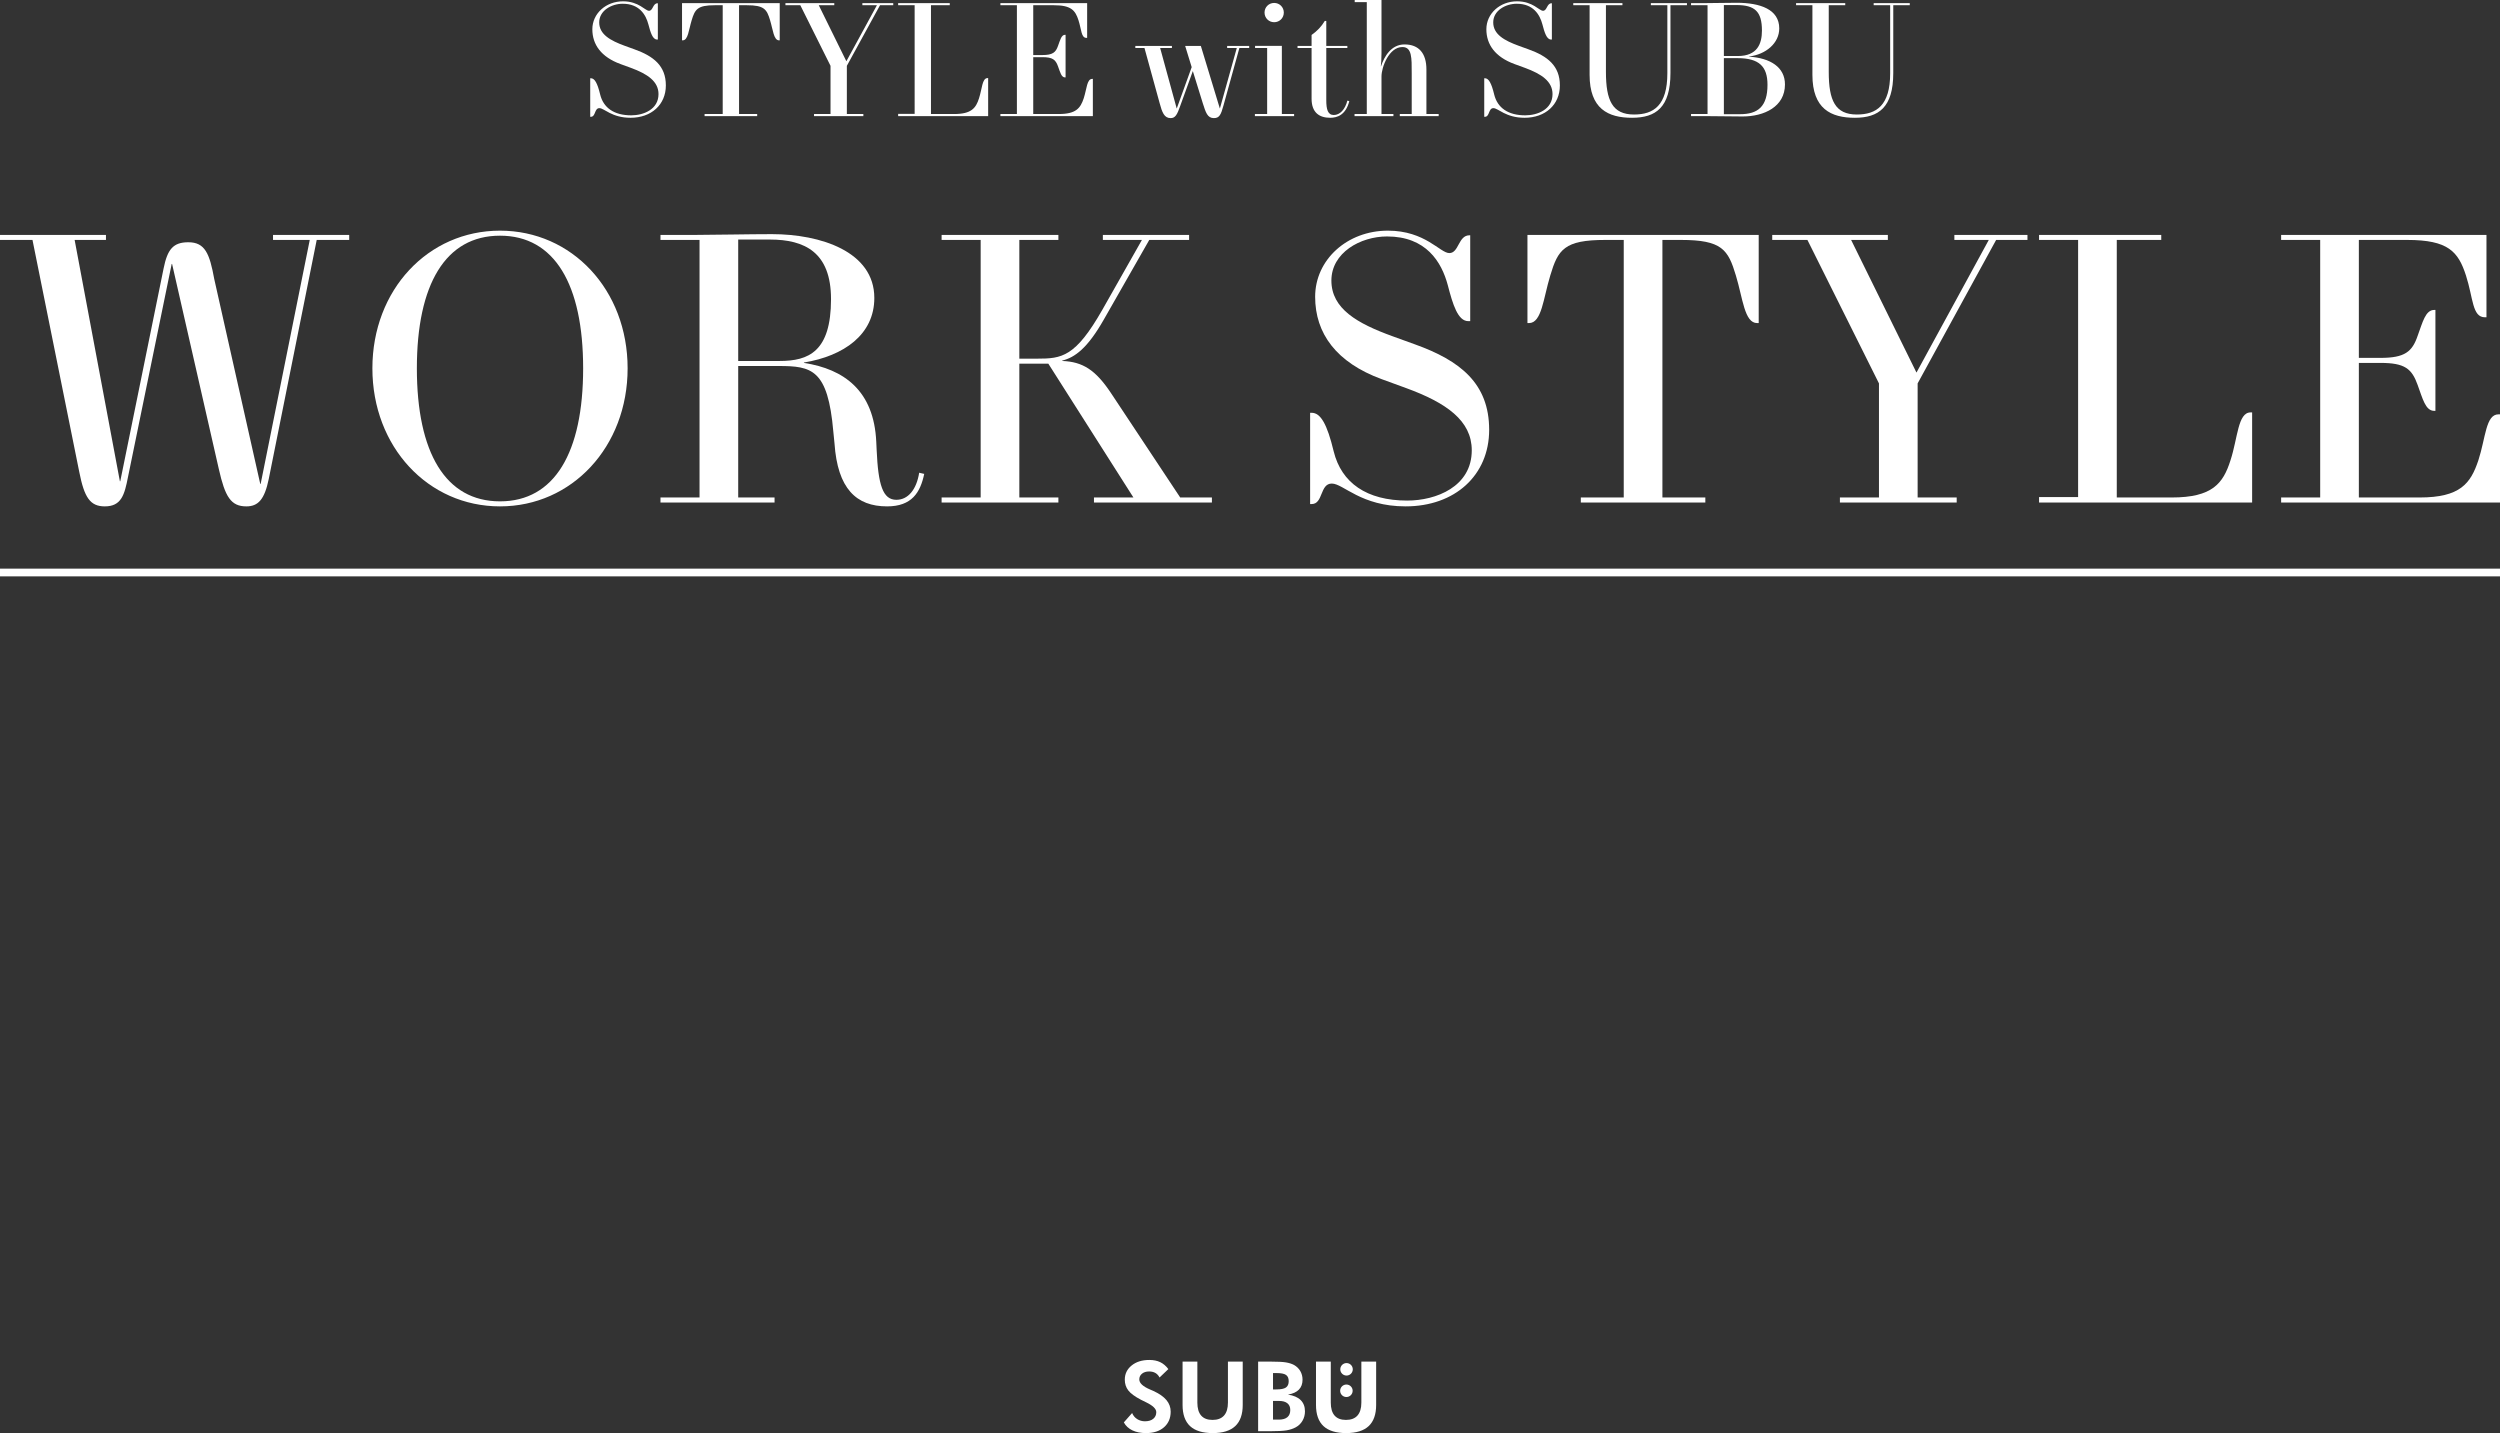 <?xml version="1.0" encoding="UTF-8"?>
<svg id="_レイヤー_2" data-name="レイヤー 2" xmlns="http://www.w3.org/2000/svg" viewBox="0 0 2261.642 1296.45">
  <rect x="0" y="0" width="2261.642" height="1296.45" fill="#333333" stroke="none"/>
  <defs>
    <style>
      .cls-1 {
        fill: none;
        stroke: #fff;
        stroke-miterlimit: 10;
        stroke-width: 7px;
      }

      .cls-2 {
        fill: #fff;
        stroke-width: 0px;
      }
    </style>
  </defs>
  <g id="design">
    <g>
      <g>
        <path class="cls-2" d="m315.904,212.514v4.547h-29.387l-43.38,216.201c-3.848,18.891-9.795,24.838-20.291,24.838-13.994,0-19.241-8.746-24.838-33.584l-42.331-185.766h-.35l-39.532,192.762c-3.148,16.092-5.947,26.588-20.99,26.588-13.293,0-18.541-8.047-23.089-31.137L29.387,217.06H0v-4.547h95.856v4.547h-28.337l40.931,218.299h.35l39.182-192.41c3.498-17.492,8.746-23.789,22.39-23.789,15.043,0,19.241,10.145,23.439,33.234l41.631,185.414h.35l44.43-220.748h-33.235v-4.547h68.918Z"/>
        <path class="cls-2" d="m452.332,208.664c65.07,0,115.447,53.525,115.447,124.543s-50.377,124.893-115.447,124.893-115.446-53.875-115.446-124.893,50.377-124.543,115.446-124.543Zm0,244.887c49.328,0,75.215-44.078,75.215-120.344,0-75.914-25.888-119.994-75.215-119.994s-75.215,44.08-75.215,119.994c0,76.266,25.888,120.344,75.215,120.344Z"/>
        <path class="cls-2" d="m597.506,212.514h32.535c16.092,0,47.578-.701,68.218-.701,44.08,0,92.707,15.744,92.707,57.725,0,33.234-27.637,52.475-63.67,58.422v.35c36.383,5.598,63.321,25.189,65.42,71.367l.35,7.348c1.399,31.834,5.598,45.129,17.842,45.129,10.495,0,18.191-9.096,20.641-24.488l4.548,1.049c-3.498,16.793-11.195,29.387-33.584,29.387-27.987,0-44.779-16.092-47.578-57.023l-1.049-10.496c-4.898-56.674-19.591-59.473-49.677-59.473h-36.383v118.945h32.885v4.549h-103.202v-4.549h35.334v-232.992h-35.334v-4.547Zm99.004,4.197h-28.687v109.85h37.433c26.238,0,46.529-8.396,46.529-55.975,0-42.33-23.789-53.875-55.274-53.875Z"/>
        <path class="cls-2" d="m851.83,454.602v-4.549h35.334v-232.992h-35.334v-4.547h105.651v4.547h-35.334v107.4h16.093c22.39,0,34.634-1.398,59.123-44.43l35.684-62.971h-35.334v-4.547h78.014v4.547h-36.033l-40.931,71.717c-15.043,26.588-26.588,34.635-37.783,37.434v.35c18.541.699,30.086,8.047,44.08,29.037l62.621,94.455h28.687v4.549h-106.701v-4.549h35.684l-76.965-121.043h-26.238v121.043h35.334v4.549h-105.651Z"/>
        <path class="cls-2" d="m1328.298,290.527c-9.445,0-13.993-15.043-18.541-32.535-5.598-20.99-19.591-44.08-54.925-44.08-24.139,0-50.377,14.693-50.377,39.881,0,25.539,23.439,38.832,55.274,50.377l20.291,7.348c40.931,14.693,67.169,35.334,67.169,77.314,0,41.281-31.136,69.268-75.565,69.268-40.581,0-56.323-20.641-66.819-20.641-10.845,0-7.696,18.541-18.191,18.541h-1.399v-82.561h1.399c8.047,0,13.994,10.145,19.941,34.982,6.996,28.338,29.736,44.43,66.469,44.43,26.238,0,58.423-12.594,58.423-45.478,0-26.938-23.089-43.029-59.473-56.324l-22.039-8.047c-40.932-15.043-60.173-41.279-60.173-74.516,0-33.584,29.037-59.822,65.769-59.822,33.935,0,47.228,20.291,55.625,20.291,8.746,0,8.046-16.092,18.191-16.092h.699v77.664h-1.749Z"/>
        <path class="cls-2" d="m1591.022,212.514v79.762h-1.399c-11.544,0-12.943-22.389-19.24-43.029-6.997-23.439-12.595-32.185-49.678-32.185h-16.792v232.992h38.832v4.549h-112.647v-4.549h38.832v-232.992h-16.793c-37.083,0-42.68,8.746-49.677,32.185-6.297,20.641-7.696,43.029-19.241,43.029h-1.399v-79.762h209.203Z"/>
        <path class="cls-2" d="m1799.171,217.06h-31.136v-4.547h66.12v4.547h-28.337l-71.018,129.791v103.201h35.334v4.549h-105.651v-4.549h35.334v-103.201l-64.721-129.791h-31.835v-4.547h104.602v4.547h-33.234l59.122,119.994,65.42-119.994Z"/>
        <path class="cls-2" d="m1844.642,454.602v-4.898h35.334v-232.643h-35.334v-4.547h110.549v4.547h-40.231v232.992h49.677c36.733,0,46.529-12.594,53.176-33.584,6.647-20.291,6.647-43.381,18.191-43.381h1.399v81.514h-192.761Z"/>
        <path class="cls-2" d="m2153.541,323.762c22.04,0,28.686-5.598,33.585-19.941,4.548-12.244,6.996-23.439,15.043-23.439h1.05v91.309h-1.05c-8.047,0-10.495-11.195-15.043-23.439-5.248-14.693-11.545-19.941-33.585-19.941h-19.591v121.744h54.925c36.733,0,46.179-12.594,53.176-33.584,6.646-20.291,6.646-41.631,18.191-41.631h1.399v79.764h-198.009v-4.549h35.334v-232.992h-35.334v-4.547h185.764v74.516h-1.398c-11.545,0-10.495-17.143-17.143-37.783-6.997-21.689-16.093-32.185-53.176-32.185h-43.73v106.701h19.591Z"/>
      </g>
      <line class="cls-1" x1="0" y1="517.919" x2="2261.641" y2="517.919"/>
      <g>
        <path class="cls-2" d="m594.396,35.763c-3.99,0-5.911-6.354-7.832-13.743-2.364-8.867-8.276-18.621-23.202-18.621-10.197,0-21.28,6.207-21.28,16.848,0,10.788,9.901,16.403,23.349,21.28l8.571,3.103c17.291,6.207,28.374,14.926,28.374,32.659,0,17.439-13.152,29.261-31.92,29.261-17.143,0-23.793-8.719-28.227-8.719-4.581,0-3.251,7.832-7.685,7.832h-.591v-34.876h.591c3.399,0,5.911,4.285,8.424,14.778,2.956,11.97,12.561,18.768,28.078,18.768,11.084,0,24.68-5.319,24.68-19.211,0-11.38-9.753-18.178-25.123-23.793l-9.31-3.399c-17.291-6.354-25.419-17.438-25.419-31.477,0-14.187,12.266-25.27,27.783-25.27,14.335,0,19.951,8.571,23.498,8.571,3.694,0,3.399-6.798,7.685-6.798h.295v32.808h-.739Z"/>
        <path class="cls-2" d="m705.377,2.808v33.694h-.591c-4.877,0-5.468-9.458-8.128-18.178-2.956-9.901-5.32-13.596-20.985-13.596h-7.093v98.423h16.404v1.921h-47.585v-1.921h16.403V4.729h-7.093c-15.665,0-18.029,3.694-20.985,13.596-2.66,8.72-3.252,18.178-8.128,18.178h-.591V2.808h88.373Z"/>
        <path class="cls-2" d="m793.304,4.729h-13.152v-1.921h27.931v1.921h-11.97l-30,54.827v43.596h14.926v1.921h-44.63v-1.921h14.926v-43.596l-27.339-54.827h-13.448v-1.921h44.187v1.921h-14.039l24.975,50.69,27.635-50.69Z"/>
        <path class="cls-2" d="m812.511,105.072v-2.069h14.926V4.729h-14.926v-1.921h46.699v1.921h-16.995v98.423h20.985c15.517,0,19.655-5.32,22.463-14.188,2.808-8.571,2.808-18.324,7.685-18.324h.591v34.433h-81.427Z"/>
        <path class="cls-2" d="m942.998,49.802c9.31,0,12.118-2.364,14.187-8.423,1.921-5.173,2.956-9.901,6.355-9.901h.443v38.57h-.443c-3.399,0-4.434-4.729-6.355-9.901-2.216-6.207-4.877-8.423-14.187-8.423h-8.275v51.428h23.202c15.517,0,19.507-5.32,22.462-14.188,2.808-8.571,2.808-17.586,7.685-17.586h.591v33.694h-83.644v-1.921h14.926V4.729h-14.926v-1.921h78.472v31.477h-.591c-4.877,0-4.434-7.241-7.242-15.961-2.956-9.162-6.798-13.596-22.462-13.596h-18.473v45.073h8.275Z"/>
        <path class="cls-2" d="m1110.133,41.526h19.95v1.921h-8.867l-14.482,52.315c-2.217,8.128-3.694,11.084-8.571,11.084-5.911,0-7.389-5.173-10.049-13.448l-9.015-29.113-11.379,31.477c-2.808,7.981-4.434,11.084-8.719,11.084-5.764,0-7.685-5.173-9.901-13.448l-13.744-49.95h-8.276v-1.921h33.103v1.921h-10.64l14.926,54.531h.148l13.448-37.24-5.912-19.212h14.187l17.143,56.452h.147l15.222-54.531h-8.719v-1.921Z"/>
        <path class="cls-2" d="m1135.251,105.072v-1.921h11.083v-59.704h-10.935v-1.921h24.236v61.625h11.084v1.921h-35.468Zm17.439-84.975c-4.877,0-8.72-3.842-8.72-8.719s3.843-8.719,8.72-8.719,8.719,3.842,8.719,8.719-3.843,8.719-8.719,8.719Z"/>
        <path class="cls-2" d="m1186.528,89.26v-45.812h-12.709v-1.921h12.709v-9.901c5.024-3.547,8.867-7.537,11.971-12.709h1.33v22.61h19.064v1.921h-19.064v47.143c0,8.275,1.33,13.448,6.798,13.448s10.196-4.877,12.266-13.005l1.773.443c-3.251,12.709-11.084,15.073-17.29,15.073-9.754,0-16.848-4.581-16.848-17.29Z"/>
        <path class="cls-2" d="m1225.393,103.151h11.083V1.921h-10.935V0h24.236v48.177c0,5.615-.296,8.719-.592,11.822h.148c2.955-9.015,9.31-19.803,21.28-19.803,13.152,0,19.803,8.275,19.803,22.61v40.345h11.084v1.921h-35.173v-1.921h10.788v-36.945c0-13.744.296-23.645-8.423-23.645-12.118,0-18.916,18.178-18.916,26.601v33.99h10.788v1.921h-35.172v-1.921Z"/>
        <path class="cls-2" d="m1403.168,35.763c-3.989,0-5.911-6.354-7.832-13.743-2.364-8.867-8.275-18.621-23.201-18.621-10.197,0-21.281,6.207-21.281,16.848,0,10.788,9.901,16.403,23.35,21.28l8.571,3.103c17.291,6.207,28.374,14.926,28.374,32.659,0,17.439-13.152,29.261-31.921,29.261-17.143,0-23.793-8.719-28.226-8.719-4.582,0-3.252,7.832-7.685,7.832h-.592v-34.876h.592c3.398,0,5.911,4.285,8.423,14.778,2.956,11.97,12.562,18.768,28.079,18.768,11.083,0,24.679-5.319,24.679-19.211,0-11.38-9.753-18.178-25.122-23.793l-9.31-3.399c-17.29-6.354-25.418-17.438-25.418-31.477,0-14.187,12.266-25.27,27.782-25.27,14.335,0,19.951,8.571,23.497,8.571,3.695,0,3.399-6.798,7.685-6.798h.296v32.808h-.739Z"/>
        <path class="cls-2" d="m1508.386,4.729h-14.926v-1.921h32.659v1.921h-14.926v61.329c0,31.183-13.3,40.492-34.728,40.492-21.724,0-38.423-8.128-38.423-38.866V4.729h-14.778v-1.921h44.482v1.921h-14.926v60.295c0,26.01,5.911,38.571,25.418,38.571,17.733,0,30.148-8.128,30.148-37.389V4.729Z"/>
        <path class="cls-2" d="m1576.51,105.368c-9.015,0-22.759-.296-31.183-.296h-15.517v-1.921h14.926V4.729h-14.926v-1.921h14.482c6.798,0,18.029-.296,26.748-.296,21.576,0,38.571,6.06,38.571,23.202,0,13.3-11.971,23.497-27.34,25.418v.148c19.212,1.182,32.513,9.458,32.513,25.122,0,20.099-18.769,28.966-38.275,28.966Zm-5.616-100.787h-11.379v46.107h12.562c17.733,0,21.871-11.083,21.871-23.054,0-17.29-6.502-23.054-23.054-23.054Zm-11.379,98.718h14.63c16.256,0,24.827-6.945,24.827-26.601,0-16.552-7.536-24.088-27.044-24.088h-12.413v50.688Z"/>
        <path class="cls-2" d="m1709.953,4.729h-14.926v-1.921h32.659v1.921h-14.926v61.329c0,31.183-13.3,40.492-34.728,40.492-21.724,0-38.423-8.128-38.423-38.866V4.729h-14.778v-1.921h44.482v1.921h-14.926v60.295c0,26.01,5.911,38.571,25.418,38.571,17.733,0,30.148-8.128,30.148-37.389V4.729Z"/>
      </g>
      <g>
        <g>
          <path class="cls-2" d="m1016.697,1286.771l7.485-8.474c.946,2.323,2.466,4.151,4.56,5.485,2.093,1.333,4.445,2,7.055,2,3.154,0,5.649-.745,7.485-2.237,1.835-1.491,2.753-3.498,2.753-6.022,0-2.982-3.054-5.95-9.162-8.905-1.979-.946-3.542-1.721-4.689-2.323-5.506-2.867-9.32-5.671-11.442-8.41-2.123-2.738-3.183-6.001-3.183-9.786,0-5.19,2.057-9.456,6.173-12.797,4.115-3.341,9.456-5.011,16.024-5.011,3.814,0,7.104.667,9.872,2,2.767,1.333,5.212,3.42,7.334,6.259l-7.958,7.614c-.946-1.835-2.201-3.205-3.764-4.108-1.563-.903-3.449-1.355-5.657-1.355-2.667,0-4.818.667-6.452,2-1.635,1.333-2.452,3.062-2.452,5.184,0,3.327,3.24,6.367,9.722,9.12,1.29.545,2.28.975,2.968,1.29,5.334,2.438,9.284,5.191,11.851,8.259,2.566,3.069,3.85,6.567,3.85,10.496,0,5.908-2.015,10.618-6.044,14.131-4.029,3.513-9.442,5.269-16.239,5.269-4.818,0-8.947-.832-12.389-2.495-3.441-1.663-6.008-4.058-7.7-7.184Z"/>
          <path class="cls-2" d="m1124.239,1231.796v39.188c0,8.546-2.252,14.927-6.754,19.142-4.503,4.215-11.285,6.323-20.347,6.323-9.206,0-16.06-2.108-20.562-6.323-4.503-4.216-6.754-10.596-6.754-19.142v-39.188h13.378v37.08c0,5.191,1.147,9.098,3.441,11.722,2.294,2.624,5.721,3.936,10.281,3.936,4.588,0,8.058-1.319,10.41-3.958,2.351-2.638,3.527-6.538,3.527-11.7v-37.08h13.378Z"/>
          <path class="cls-2" d="m1138.176,1294.773v-62.976h11.787c6.108,0,10.575.237,13.4.71,2.824.473,5.27,1.255,7.334,2.344,2.437,1.405,4.323,3.255,5.657,5.549,1.333,2.295,2,4.89,2,7.786,0,3.728-1.104,6.718-3.312,8.969-2.209,2.252-5.506,3.75-9.894,4.495,5.076.746,8.911,2.395,11.507,4.947,2.595,2.553,3.893,5.951,3.893,10.195,0,3.097-.746,5.93-2.237,8.496-1.492,2.567-3.542,4.553-6.152,5.958-2.323,1.262-5.048,2.166-8.173,2.71-3.126.545-8.302.818-15.529.818h-10.281Zm13.464-37.812h3.011c4.072,0,6.954-.573,8.646-1.721,1.692-1.147,2.538-3.068,2.538-5.764,0-2.638-.811-4.517-2.43-5.635-1.621-1.119-4.452-1.678-8.496-1.678h-3.269v14.798Zm0,27.316h5.291c3.384,0,5.95-.738,7.7-2.215,1.749-1.477,2.624-3.635,2.624-6.474,0-2.667-.868-4.703-2.603-6.108-1.735-1.405-4.252-2.108-7.549-2.108h-5.463v16.905Z"/>
          <path class="cls-2" d="m1244.943,1231.796v39.188c0,8.546-2.252,14.927-6.754,19.142-4.503,4.215-11.285,6.323-20.347,6.323-9.206,0-16.06-2.108-20.562-6.323-4.503-4.216-6.754-10.596-6.754-19.142v-39.188h13.378v37.08c0,5.191,1.147,9.098,3.441,11.722,2.294,2.624,5.721,3.936,10.281,3.936,4.588,0,8.058-1.319,10.41-3.958,2.351-2.638,3.527-6.538,3.527-11.7v-37.08h13.378Z"/>
        </g>
        <g>
          <path class="cls-2" d="m1223.801,1238.788c-.016,3.122-2.565,5.637-5.684,5.617-3.123-.018-5.637-2.561-5.619-5.685.02-3.12,2.568-5.636,5.69-5.616,3.118.02,5.63,2.565,5.613,5.684Z"/>
          <path class="cls-2" d="m1223.683,1258.212c-.02,3.121-2.566,5.637-5.689,5.616-3.119-.018-5.633-2.564-5.613-5.684.02-3.12,2.563-5.635,5.685-5.617,3.119.02,5.637,2.563,5.617,5.684Z"/>
        </g>
      </g>
    </g>
  </g>
</svg>